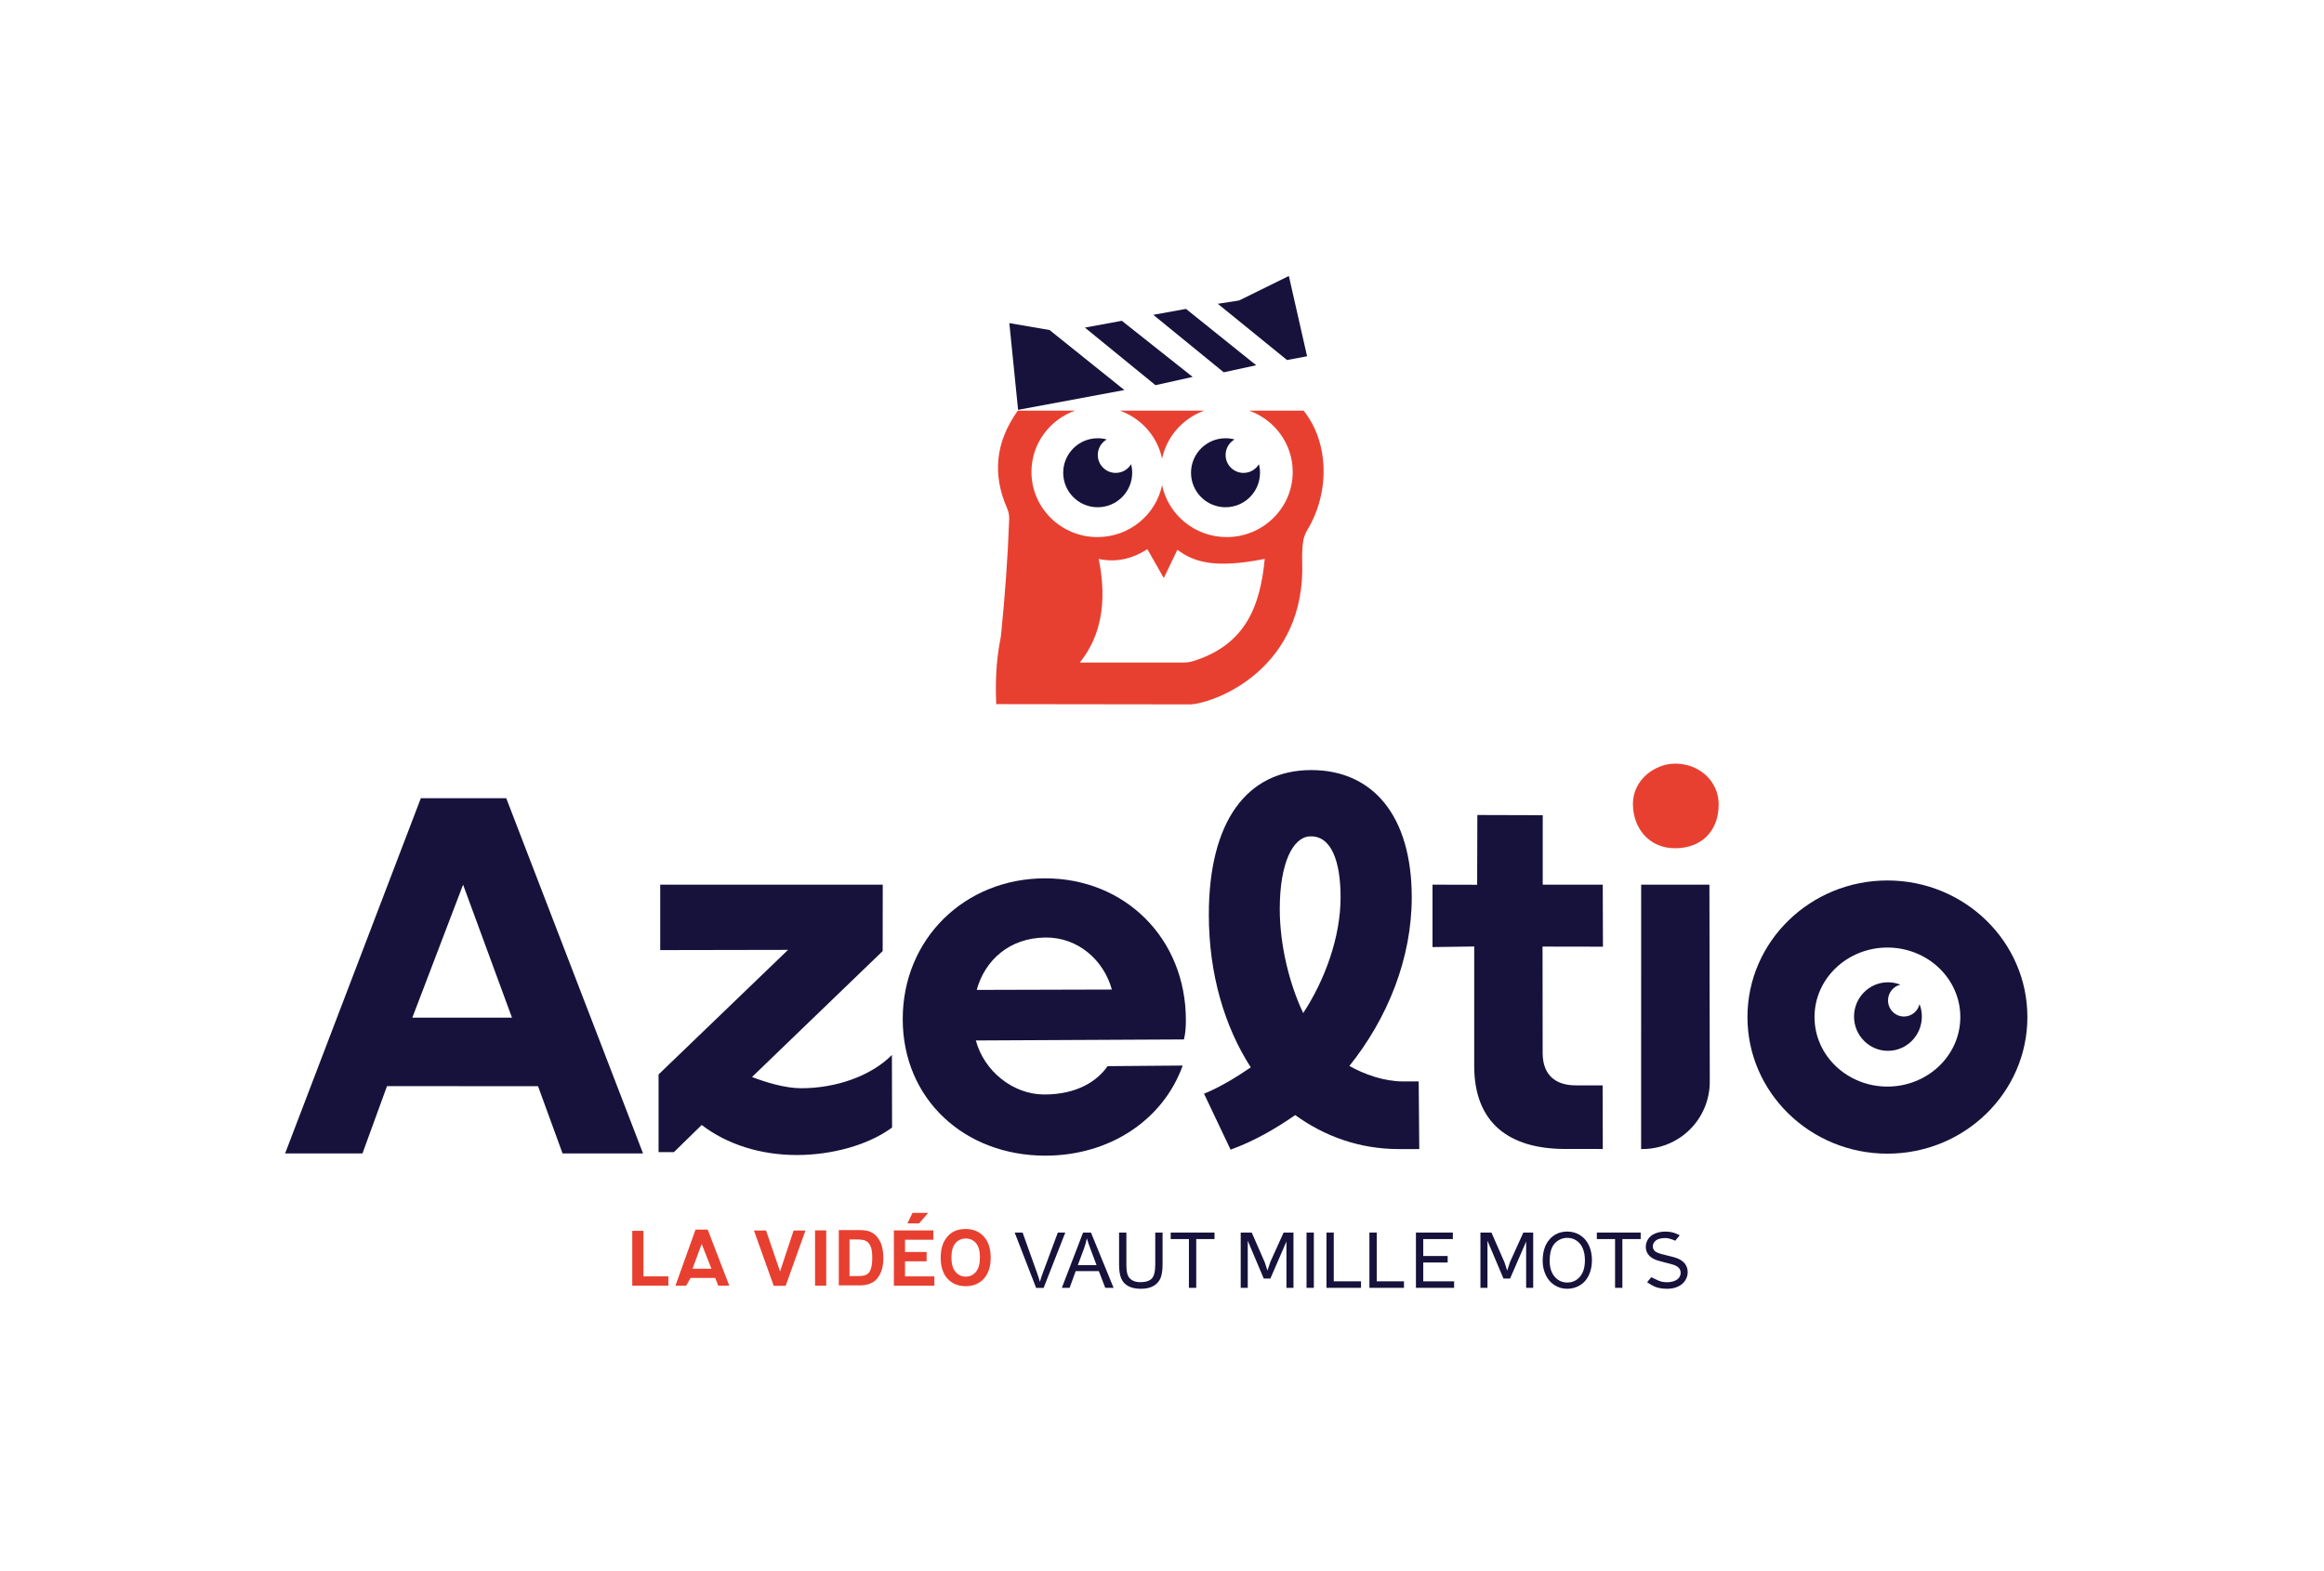 <?xml version="1.0" encoding="UTF-8" standalone="no"?><!DOCTYPE svg PUBLIC "-//W3C//DTD SVG 1.1//EN" "http://www.w3.org/Graphics/SVG/1.1/DTD/svg11.dtd"><svg width="100%" height="100%" viewBox="0 0 361 244" version="1.1" xmlns="http://www.w3.org/2000/svg" xmlns:xlink="http://www.w3.org/1999/xlink" xml:space="preserve" xmlns:serif="http://www.serif.com/" style="fill-rule:evenodd;clip-rule:evenodd;stroke-linejoin:round;stroke-miterlimit:2;"><rect id="logo-azeltio-original" x="0.227" y="0.039" width="360.007" height="243.51" style="fill:none;"/><g><g><path d="M166.987,63.79c-3.944,1.41 -6.766,5.142 -6.766,9.519c0,5.585 4.595,10.12 10.253,10.12c4.943,-0 9.073,-3.459 10.039,-8.057c0.967,4.598 5.097,8.057 10.039,8.057c5.659,-0 10.253,-4.535 10.253,-10.12c0,-4.377 -2.821,-8.109 -6.765,-9.519l8.458,-0c3.934,4.914 4.139,12.651 0.552,18.582c-0.313,0.513 -0.522,1.083 -0.614,1.677c-0.164,1.042 -0.191,2.294 -0.159,3.194c0.572,16.427 -13.102,21.835 -17.261,22.177l-30.269,-0.039c-0.147,-3.318 -0.023,-6.636 0.621,-9.954c0.066,-0.334 0.116,-0.671 0.15,-1.01c0.59,-5.902 1.031,-11.826 1.243,-17.783c0.02,-0.578 -0.091,-1.154 -0.326,-1.683c-2.268,-5.156 -1.868,-10.217 1.665,-15.161l8.887,-0Zm3.683,23.03c1.371,6.766 0.309,12.083 -2.939,16.097l16.128,0c0.516,0 1.03,-0.078 1.523,-0.231c8.305,-2.602 10.391,-8.829 11.077,-15.872c-8.057,1.624 -11.216,0.344 -13.567,-1.415l-2.114,4.397l-2.553,-4.487c-2.493,1.594 -5.012,2.08 -7.555,1.511Zm16.395,-23.03c-3.307,1.182 -5.824,3.996 -6.552,7.455c-0.727,-3.459 -3.244,-6.273 -6.551,-7.455l13.103,-0Z" style="fill:#e84030;"/><path d="M175.702,72.102c0.11,0.427 0.168,0.873 0.168,1.334c0,2.957 -2.401,5.359 -5.359,5.359c-2.957,-0 -5.358,-2.402 -5.358,-5.359c-0,-2.958 2.401,-5.359 5.358,-5.359c0.485,0 0.955,0.065 1.402,0.186c-0.83,0.482 -1.389,1.382 -1.389,2.411c-0,1.537 1.248,2.786 2.786,2.786c1.016,-0 1.906,-0.545 2.392,-1.358Z" style="fill:#17123b;"/><path d="M195.558,72.102c0.109,0.427 0.167,0.873 0.167,1.334c0,2.957 -2.401,5.359 -5.358,5.359c-2.958,-0 -5.359,-2.402 -5.359,-5.359c0,-2.958 2.401,-5.359 5.359,-5.359c0.485,0 0.955,0.065 1.402,0.186c-0.831,0.482 -1.39,1.382 -1.39,2.411c0,1.537 1.249,2.786 2.786,2.786c1.016,-0 1.906,-0.545 2.393,-1.358Z" style="fill:#17123b;"/><path d="M189.167,47.189c-0,0 2.389,-0.368 3.103,-0.478c0.132,-0.021 0.26,-0.061 0.38,-0.12c1.164,-0.574 7.555,-3.723 7.555,-3.723l2.831,12.473l-3.114,0.585l-10.755,-8.737Z" style="fill:#17123b;"/><path d="M179.147,48.907l5.076,-0.925l10.907,8.755l-5.039,1.095l-10.944,-8.925Z" style="fill:#17123b;"/><path d="M168.524,50.888l5.736,-1.057l11.001,8.718l-5.774,1.283l-10.963,-8.944Z" style="fill:#17123b;"/><path d="M156.787,50.19l6.246,1.075l11.623,9.322l-16.511,3.075l-1.358,-13.472Z" style="fill:#17123b;"/></g><g><g><g><path d="M98.214,199.715l0,-8.52l1.735,0l-0,7.073l3.87,-0l-0,1.447l-5.605,-0Z" style="fill:#e84030;fill-rule:nonzero;"/><path d="M113.284,199.715l-1.711,-0l-0.481,-1.206l-3.827,0.007l-0.671,1.196l-1.675,0.003l3.121,-8.714l1.894,0.007l3.35,8.707Zm-2.772,-2.636l-1.516,-3.845l-1.422,3.84l2.938,0.005Z" style="fill:#e84030;fill-rule:nonzero;"/><path d="M120.187,199.738l-3.07,-8.589l1.881,-0l2.173,6.357l2.104,-6.357l1.84,-0l-3.076,8.589l-1.852,0Z" style="fill:#e84030;fill-rule:nonzero;"/><rect x="126.607" y="191.125" width="1.734" height="8.59" style="fill:#e84030;fill-rule:nonzero;"/><path d="M130.295,191.078l3.045,-0c0.687,-0 1.21,0.055 1.571,0.164c0.484,0.148 0.898,0.412 1.244,0.791c0.345,0.379 0.608,0.843 0.788,1.392c0.18,0.548 0.27,1.225 0.27,2.03c-0,0.707 -0.085,1.316 -0.253,1.828c-0.207,0.625 -0.501,1.131 -0.884,1.517c-0.289,0.293 -0.679,0.522 -1.171,0.686c-0.368,0.121 -0.859,0.182 -1.475,0.182l-3.135,-0l-0,-8.59Zm1.666,1.453l-0,5.689l1.244,0c0.465,0 0.801,-0.027 1.008,-0.082c0.27,-0.07 0.494,-0.189 0.672,-0.357c0.178,-0.168 0.324,-0.444 0.436,-0.829c0.113,-0.385 0.169,-0.909 0.169,-1.573c0,-0.664 -0.056,-1.174 -0.169,-1.53c-0.112,-0.355 -0.27,-0.632 -0.472,-0.832c-0.203,-0.199 -0.46,-0.334 -0.772,-0.404c-0.232,-0.055 -0.688,-0.082 -1.367,-0.082l-0.749,-0Z" style="fill:#e84030;fill-rule:nonzero;"/><path d="M138.849,199.715l-0,-8.59l6.129,0l-0,1.453l-4.395,0l0,1.904l3.353,0l-0,1.448l-3.353,-0l0,2.338l4.559,-0l-0,1.447l-6.293,-0Zm2.109,-9.679l0.789,-1.635l2.439,-0l-1.421,1.635l-1.807,0Z" style="fill:#e84030;fill-rule:nonzero;"/><path d="M146.124,195.402c-0,-0.875 0.122,-1.609 0.366,-2.203c0.182,-0.438 0.43,-0.83 0.745,-1.178c0.315,-0.348 0.66,-0.605 1.035,-0.773c0.499,-0.227 1.074,-0.34 1.726,-0.34c1.179,-0 2.123,0.392 2.831,1.178c0.708,0.785 1.063,1.876 1.063,3.275c-0,1.387 -0.352,2.472 -1.054,3.255c-0.703,0.783 -1.643,1.175 -2.819,1.175c-1.19,-0 -2.137,-0.39 -2.839,-1.169c-0.703,-0.78 -1.054,-1.853 -1.054,-3.22Zm1.665,-0.059c0,0.973 0.21,1.71 0.628,2.212c0.419,0.502 0.951,0.753 1.595,0.753c0.644,0 1.173,-0.249 1.587,-0.747c0.413,-0.498 0.619,-1.245 0.619,-2.241c0,-0.984 -0.201,-1.719 -0.603,-2.203c-0.402,-0.485 -0.937,-0.727 -1.603,-0.727c-0.666,0 -1.203,0.245 -1.611,0.736c-0.408,0.49 -0.612,1.229 -0.612,2.217Z" style="fill:#e84030;fill-rule:nonzero;"/></g><g><path d="M160.947,200.058l-3.328,-8.589l1.231,-0l2.232,6.24c0.18,0.5 0.33,0.969 0.451,1.406c0.133,-0.469 0.287,-0.937 0.463,-1.406l2.32,-6.24l1.161,-0l-3.364,8.589l-1.166,0Z" style="fill:#17123b;fill-rule:nonzero;"/><path d="M164.942,200.051l3.299,-8.59l1.225,-0l3.515,8.59l-1.295,-0l-1.001,-2.602l-3.592,0l-0.944,2.602l-1.207,-0Zm2.479,-3.528l2.912,0l-0.897,-2.379c-0.273,-0.722 -0.476,-1.316 -0.609,-1.781c-0.109,0.551 -0.264,1.098 -0.463,1.641l-0.943,2.519Z" style="fill:#17123b;fill-rule:nonzero;"/><path d="M179.451,191.461l1.137,-0l-0,4.963c-0,0.863 -0.098,1.549 -0.293,2.056c-0.196,0.508 -0.548,0.921 -1.058,1.24c-0.51,0.318 -1.179,0.477 -2.007,0.477c-0.805,0 -1.463,-0.139 -1.974,-0.416c-0.512,-0.277 -0.877,-0.679 -1.096,-1.204c-0.219,-0.525 -0.328,-1.243 -0.328,-2.153l-0,-4.963l1.136,-0l0,4.957c0,0.746 0.07,1.296 0.208,1.649c0.139,0.354 0.377,0.626 0.715,0.818c0.338,0.191 0.751,0.287 1.24,0.287c0.835,-0 1.431,-0.19 1.787,-0.569c0.355,-0.378 0.533,-1.107 0.533,-2.185l-0,-4.957Z" style="fill:#17123b;fill-rule:nonzero;"/><path d="M184.681,200.051l-0,-7.576l-2.83,-0l-0,-1.014l6.808,-0l0,1.014l-2.841,-0l-0,7.576l-1.137,-0Z" style="fill:#17123b;fill-rule:nonzero;"/><path d="M192.726,200.051l0,-8.59l1.711,-0l2.033,4.642c0.188,0.566 0.325,0.99 0.41,1.271c0.098,-0.312 0.25,-0.771 0.458,-1.377l2.056,-4.536l1.529,-0l0,8.59l-1.095,-0l-0,-7.19l-2.496,5.75l-1.026,-0l-2.484,-5.873l-0,7.313l-1.096,-0Z" style="fill:#17123b;fill-rule:nonzero;"/><path d="M229.964,200.051l-0,-8.59l1.711,-0l2.033,4.642c0.188,0.566 0.324,0.99 0.41,1.271c0.098,-0.312 0.25,-0.771 0.457,-1.377l2.057,-4.536l1.529,-0l0,8.59l-1.096,-0l0,-7.19l-2.496,5.75l-1.025,-0l-2.484,-5.873l-0,7.313l-1.096,-0Z" style="fill:#17123b;fill-rule:nonzero;"/><rect x="202.951" y="191.461" width="1.137" height="8.59" style="fill:#17123b;fill-rule:nonzero;"/><path d="M206.045,200.051l-0,-8.59l1.136,-0l0,7.576l4.231,0l-0,1.014l-5.367,-0Z" style="fill:#17123b;fill-rule:nonzero;"/><path d="M212.718,200.051l0,-8.59l1.137,-0l0,7.576l4.231,0l-0,1.014l-5.368,-0Z" style="fill:#17123b;fill-rule:nonzero;"/><path d="M219.946,200.051l-0,-8.59l5.731,-0l-0,1.014l-4.595,-0l0,2.63l3.792,0l0,1.008l-3.792,0l0,2.924l4.794,0l-0,1.014l-5.93,-0Z" style="fill:#17123b;fill-rule:nonzero;"/><path d="M239.631,195.867c0,-1.426 0.357,-2.542 1.07,-3.349c0.714,-0.806 1.635,-1.21 2.763,-1.21c0.739,0 1.405,0.19 1.998,0.569c0.594,0.379 1.046,0.907 1.357,1.585c0.311,0.678 0.467,1.446 0.467,2.305c-0,0.872 -0.164,1.651 -0.491,2.338c-0.328,0.688 -0.792,1.208 -1.393,1.562c-0.6,0.353 -1.248,0.53 -1.943,0.53c-0.754,0 -1.427,-0.195 -2.02,-0.586c-0.594,-0.39 -1.043,-0.924 -1.349,-1.599c-0.306,-0.676 -0.459,-1.391 -0.459,-2.145Zm1.092,0.018c0,1.035 0.26,1.85 0.778,2.446c0.519,0.596 1.17,0.894 1.952,0.894c0.797,-0 1.453,-0.301 1.968,-0.903c0.515,-0.601 0.773,-1.455 0.773,-2.56c0,-0.7 -0.11,-1.31 -0.33,-1.831c-0.221,-0.522 -0.543,-0.926 -0.967,-1.213c-0.424,-0.287 -0.9,-0.431 -1.427,-0.431c-0.75,0 -1.395,0.276 -1.936,0.829c-0.54,0.553 -0.811,1.476 -0.811,2.769Z" style="fill:#17123b;fill-rule:nonzero;"/><path d="M250.877,200.051l0,-7.576l-2.83,-0l0,-1.014l6.809,-0l-0,1.014l-2.842,-0l0,7.576l-1.137,-0Z" style="fill:#17123b;fill-rule:nonzero;"/><path d="M255.859,199.176l0.639,-0.778c-0,0 0.726,0.355 1.117,0.525c0.39,0.17 0.83,0.255 1.318,0.255c0.433,-0 0.816,-0.065 1.148,-0.194c0.332,-0.129 0.579,-0.305 0.742,-0.53c0.162,-0.225 0.243,-0.47 0.243,-0.735c-0,-0.27 -0.078,-0.505 -0.235,-0.706c-0.156,-0.202 -0.414,-0.371 -0.773,-0.507c-0.231,-0.09 -0.74,-0.23 -1.529,-0.419c-0.789,-0.19 -1.342,-0.368 -1.659,-0.536c-0.41,-0.215 -0.715,-0.482 -0.917,-0.8c-0.201,-0.318 -0.301,-0.675 -0.301,-1.069c-0,-0.434 0.123,-0.839 0.369,-1.216c0.246,-0.377 0.605,-0.663 1.078,-0.859c0.473,-0.195 0.998,-0.293 1.576,-0.293c0.637,0 1.198,0.103 1.685,0.308c0.486,0.205 0.559,0.275 0.559,0.275l-0.7,0.835c-0,0 -0.837,-0.416 -1.497,-0.416c-0.688,0 -1.189,0.126 -1.503,0.378c-0.314,0.252 -0.472,0.556 -0.472,0.911c0,0.309 0.112,0.563 0.334,0.762c0.219,0.199 0.79,0.403 1.714,0.612c0.924,0.209 1.558,0.392 1.902,0.548c0.5,0.231 0.869,0.523 1.107,0.876c0.238,0.354 0.357,0.761 0.357,1.222c0,0.457 -0.13,0.888 -0.392,1.292c-0.262,0.404 -0.638,0.719 -1.128,0.943c-0.49,0.225 -1.042,0.337 -1.655,0.337c-0.778,0 -1.429,-0.113 -1.955,-0.34c-0.525,-0.226 -1.172,-0.681 -1.172,-0.681Z" style="fill:#17123b;fill-rule:nonzero;"/></g></g><g><path d="M44.287,179.172l12.019,-0l3.808,-10.456l23.462,0.012l3.811,10.444l12.502,-0l-21.252,-55.182l-13.267,0.003l-21.083,55.179Zm19.762,-21.089l7.885,-20.658l7.596,20.658l-15.481,-0Z" style="fill:#17123b;fill-rule:nonzero;"/><path d="M102.299,178.967l2.388,0l4.308,-4.213c3.975,3.029 9.143,4.664 14.788,4.664c5.486,-0 11.129,-1.568 14.787,-4.27l-0.024,-11.273c-3.34,3.356 -8.825,5.169 -14.073,5.169c-2.544,0 -5.514,-0.924 -7.661,-1.743l20.299,-19.563l0.012,-10.318l-34.568,0l-0,10.166l19.856,-0.036l-20.112,19.354l-0,12.063Z" style="fill:#17123b;fill-rule:nonzero;"/><path d="M162.377,179.517c10.018,0 18.316,-5.565 21.338,-13.997l-11.672,0.094c-1.511,2.21 -4.644,4.425 -9.876,4.401c-4.85,-0.022 -9.309,-3.642 -10.581,-8.39l32.324,-0.161c0.238,-0.982 0.299,-1.94 0.299,-3.004c0,-12.689 -9.461,-22.022 -21.864,-22.022c-12.483,-0 -22.119,9.414 -22.119,21.858c-0,12.444 9.589,21.221 22.151,21.221Zm0.024,-33.884c5.045,-0.049 9.039,3.495 10.311,8.079l-20.995,0.057c1.272,-4.585 5.035,-8.08 10.684,-8.136Z" style="fill:#17123b;fill-rule:nonzero;"/><path d="M191.153,178.582c3.657,-1.31 6.938,-3.235 10.039,-5.364c4.532,3.275 9.968,5.276 16.09,5.276l3.18,-0l-0.089,-10.511l-2.544,-0c-2.783,-0 -5.916,-1.091 -8.222,-2.401c5.963,-7.45 9.686,-16.701 9.686,-26.197c0,-12.689 -6.064,-19.765 -15.605,-19.765c-9.938,0 -15.914,7.895 -15.914,22.467c-0,9.25 2.458,17.408 6.513,23.711c-2.147,1.474 -4.797,3.108 -7.262,4.09l4.128,8.694Zm7.641,-37.396c-0,-7.122 2.036,-11.132 4.656,-11.265c3.356,-0.17 4.791,3.897 4.791,9.464c-0,6.222 -2.467,12.906 -5.807,17.981c-2.067,-4.339 -3.64,-10.367 -3.64,-16.18Z" style="fill:#17123b;fill-rule:nonzero;"/><path d="M242.973,178.476l5.997,0.008l-0.02,-9.886l-4.055,-0c-3.19,0.036 -5.241,-1.526 -5.265,-4.981l-0.018,-16.577l9.384,0.016l-0.031,-9.636l-9.323,0l-0,-10.789l-10.157,-0.03l-0.031,10.836l-6.934,-0.017l-0,9.696l6.48,-0.091l-0.004,18.534c0,8.923 5.465,12.87 13.977,12.917Z" style="fill:#17123b;fill-rule:nonzero;"/><path d="M254.926,178.486c0,-0 0,-0 0,-0c2.812,0.056 5.528,-1.023 7.535,-2.993c2.006,-1.97 3.134,-4.666 3.129,-7.478c-0.022,-12.231 -0.055,-30.595 -0.055,-30.595l-10.603,0l-0.006,41.066Z" style="fill:#17123b;fill-rule:nonzero;"/><path d="M260.218,131.765c3.969,-0 6.752,-2.553 6.752,-6.81c0,-3.586 -2.98,-6.335 -6.752,-6.335c-3.179,0 -6.567,2.537 -6.567,6.245c0,3.707 2.433,6.9 6.567,6.9Z" style="fill:#e84030;fill-rule:nonzero;"/><g><g><path d="M293.184,136.77c12,0 21.742,9.508 21.742,21.219c0,11.711 -9.742,21.219 -21.742,21.219c-12,-0 -21.742,-9.508 -21.742,-21.219c-0,-11.711 9.742,-21.219 21.742,-21.219Zm-0,10.42c-6.181,-0 -11.323,4.767 -11.323,10.799c0,6.032 5.142,10.799 11.323,10.799c6.18,0 11.323,-4.767 11.323,-10.799c-0,-6.032 -5.143,-10.799 -11.323,-10.799Z" style="fill:#17123b;"/></g><g><path d="M298.172,155.973c0.232,0.6 0.36,1.254 0.36,1.937c0,2.939 -2.36,5.325 -5.268,5.325c-2.907,-0 -5.267,-2.386 -5.267,-5.325c-0,-2.938 2.36,-5.324 5.267,-5.324c0.683,0 1.335,0.132 1.934,0.371c-1.1,0.256 -1.921,1.253 -1.921,2.443c-0,1.383 1.111,2.506 2.48,2.506c1.174,0 2.158,-0.825 2.415,-1.933Z" style="fill:#17123b;"/></g></g></g></g></g></svg>
